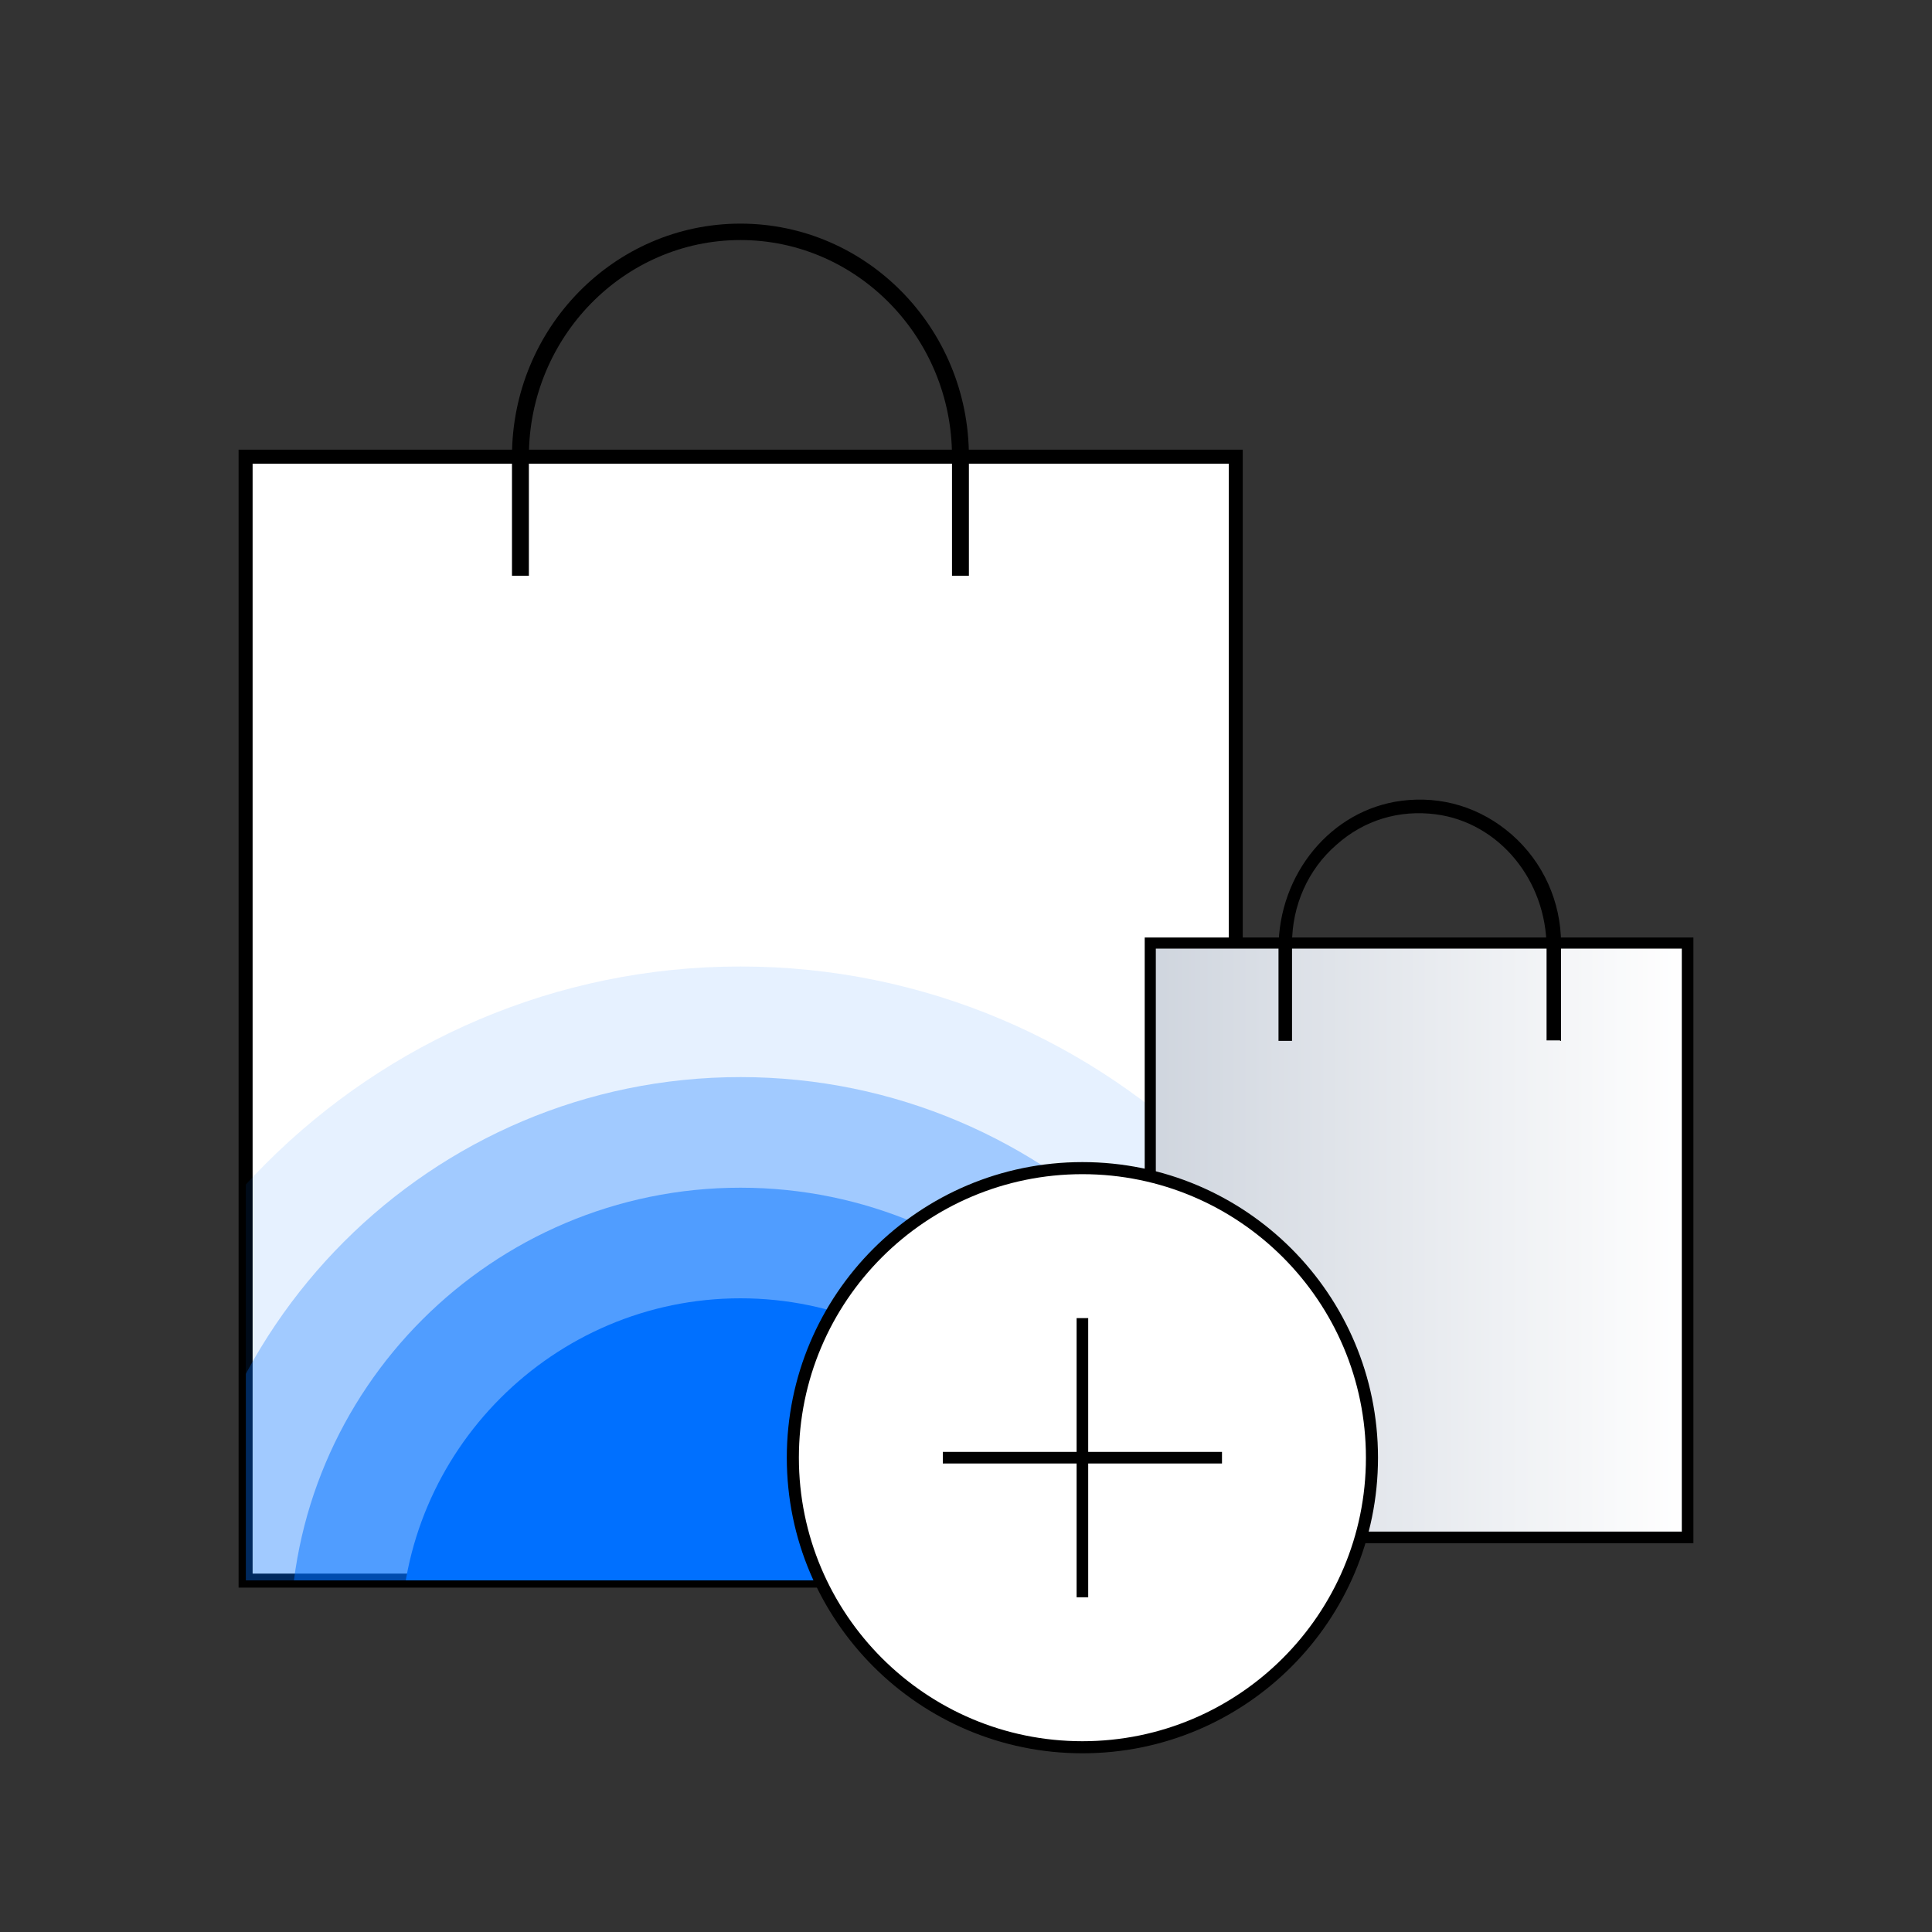 <?xml version="1.0" encoding="UTF-8"?>
<svg id="Finals" xmlns="http://www.w3.org/2000/svg" xmlns:xlink="http://www.w3.org/1999/xlink" version="1.1" viewBox="0 0 400 400">
  <rect x="0" y="0" width="400" height="400" fill="#333333" stroke="none"/>
  <!-- Generator: Adobe Illustrator 30.0.0, SVG Export Plug-In . SVG Version: 2.1.1 Build 123)  -->
  <defs>
    <style>
      .st0, .st1 {
        fill: none;
      }

      .st2 {
        fill: url(#linear-gradient6);
      }

      .st3 {
        fill: url(#linear-gradient1);
      }

      .st3, .st4, .st5, .st6, .st7, .st8, .st9, .st10, .st1, .st11 {
        stroke: #000;
        stroke-miterlimit: 10;
      }

      .st3, .st4, .st5, .st6, .st7, .st11 {
        stroke-width: 3.6px;
      }

      .st4 {
        fill: url(#linear-gradient5);
      }

      .st5 {
        fill: url(#linear-gradient4);
      }

      .st6 {
        fill: url(#linear-gradient3);
      }

      .st7 {
        fill: url(#linear-gradient2);
      }

      .st12 {
        fill: url(#linear-gradient10);
      }

      .st8 {
        fill: url(#linear-gradient9);
      }

      .st8, .st9, .st10 {
        stroke-width: 1.1px;
      }

      .st9 {
        fill: url(#linear-gradient8);
      }

      .st10 {
        fill: url(#linear-gradient7);
      }

      .st1 {
        stroke-width: 1.4px;
      }

      .st13 {
        clip-path: url(#clippath-1);
      }

      .st14 {
        fill: #fff;
      }

      .st15 {
        opacity: .5;
      }

      .st15, .st16, .st17 {
        isolation: isolate;
      }

      .st15, .st16, .st17, .st18 {
        fill: #0070ff;
      }

      .st16 {
        opacity: .1;
      }

      .st17 {
        opacity: .3;
      }

      .st11 {
        fill: url(#linear-gradient);
      }

      .st19 {
        clip-path: url(#clippath);
      }
    </style>
    <linearGradient id="linear-gradient" x1="-614.1" y1="592.4" x2="-573" y2="592.4" gradientTransform="translate(89.8 -395.7) rotate(-180) scale(1 -1)" gradientUnits="userSpaceOnUse">
      <stop offset="0" stop-color="#cfd5de"/>
      <stop offset="1" stop-color="#f2f4f6"/>
    </linearGradient>
    <linearGradient id="linear-gradient1" x1="-565.9" y1="592.4" x2="-524.8" y2="592.4" gradientTransform="translate(89.7 -395.7) rotate(-180) scale(1 -1)" gradientUnits="userSpaceOnUse">
      <stop offset="0" stop-color="#cfd5de"/>
      <stop offset="1" stop-color="#f2f4f6"/>
    </linearGradient>
    <linearGradient id="linear-gradient2" x1="-518.3" y1="592.4" x2="-477.3" y2="592.4" gradientTransform="translate(89.7 -395.7) rotate(-180) scale(1 -1)" gradientUnits="userSpaceOnUse">
      <stop offset="0" stop-color="#cfd5de"/>
      <stop offset="1" stop-color="#f2f4f6"/>
    </linearGradient>
    <linearGradient id="linear-gradient3" x1="-614.1" y1="644.4" x2="-573" y2="644.4" gradientTransform="translate(89.8 -395.7) rotate(-180) scale(1 -1)" gradientUnits="userSpaceOnUse">
      <stop offset="0" stop-color="#cfd5de"/>
      <stop offset="1" stop-color="#f2f4f6"/>
    </linearGradient>
    <linearGradient id="linear-gradient4" x1="-565.9" y1="644.4" x2="-524.8" y2="644.4" gradientTransform="translate(89.7 -395.7) rotate(-180) scale(1 -1)" gradientUnits="userSpaceOnUse">
      <stop offset="0" stop-color="#cfd5de"/>
      <stop offset="1" stop-color="#f2f4f6"/>
    </linearGradient>
    <linearGradient id="linear-gradient5" x1="-518.3" y1="644.4" x2="-477.3" y2="644.4" gradientTransform="translate(89.7 -395.7) rotate(-180) scale(1 -1)" gradientUnits="userSpaceOnUse">
      <stop offset="0" stop-color="#cfd5de"/>
      <stop offset="1" stop-color="#f2f4f6"/>
    </linearGradient>
    <linearGradient id="linear-gradient6" x1="450.2" y1="603.2" x2="778.7" y2="603.2" gradientTransform="translate(0 -390)" gradientUnits="userSpaceOnUse">
      <stop offset="0" stop-color="#cfd5de"/>
      <stop offset="1" stop-color="#fff"/>
    </linearGradient>
    <clipPath id="clippath">
      <rect class="st0" x="465.5" y="128.3" width="298" height="169.1"/>
    </clipPath>
    <linearGradient id="linear-gradient7" x1="-520.2" y1="560.3" x2="-489.3" y2="560.3" gradientTransform="translate(89.7 -395.8) rotate(-180) scale(1 -1)" gradientUnits="userSpaceOnUse">
      <stop offset="0" stop-color="#cfd5de"/>
      <stop offset="1" stop-color="#f2f4f6"/>
    </linearGradient>
    <linearGradient id="linear-gradient8" x1="-476.1" y1="560.3" x2="-445.1" y2="560.3" gradientTransform="translate(89.7 -395.8) rotate(-180) scale(1 -1)" gradientUnits="userSpaceOnUse">
      <stop offset="0" stop-color="#cfd5de"/>
      <stop offset="1" stop-color="#f2f4f6"/>
    </linearGradient>
    <linearGradient id="linear-gradient9" x1="-429.9" y1="560.3" x2="-398.9" y2="560.3" gradientTransform="translate(89.7 -395.8) rotate(-180) scale(1 -1)" gradientUnits="userSpaceOnUse">
      <stop offset="0" stop-color="#cfd5de"/>
      <stop offset="1" stop-color="#f2f4f6"/>
    </linearGradient>
    <clipPath id="clippath-1">
      <polygon class="st0" points="255.8 94.5 50.9 94.5 50.9 327.2 255.9 327.2 255.9 94.5 255.8 94.5"/>
    </clipPath>
    <linearGradient id="linear-gradient10" x1="238.1" y1="646.8" x2="349.4" y2="646.8" gradientTransform="translate(0 -390)" gradientUnits="userSpaceOnUse">
      <stop offset="0" stop-color="#cfd5de"/>
      <stop offset="1" stop-color="#fff"/>
    </linearGradient>
  </defs>
  <g>
    <path class="st16" d="M683,321.7c-67,0-121.4-54.5-121.4-121.4s54.5-121.4,121.4-121.4,121.4,54.5,121.4,121.4-54.5,121.4-121.4,121.4h0Z"/>
    <path class="st17" d="M683,301.7c-55.9,0-101.4-45.5-101.4-101.4s45.5-101.4,101.4-101.4,101.4,45.5,101.4,101.4-45.5,101.4-101.4,101.4Z"/>
    <path class="st15" d="M683,281.7c-44.9,0-81.4-36.5-81.4-81.4s36.5-81.4,81.4-81.4,81.4,36.5,81.4,81.4-36.5,81.4-81.4,81.4h0Z"/>
    <path class="st18" d="M683,261.7c-33.9,0-61.4-27.6-61.4-61.4s27.6-61.4,61.4-61.4,61.4,27.6,61.4,61.4-27.6,61.4-61.4,61.4Z"/>
    <circle class="st18" cx="683" cy="200.3" r="41.4"/>
  </g>
  <path d="M-273.3,477.4h-153.9c-5.5,0-9.9-4.5-9.9-9.9V143.3c0-5.5,4.5-9.9,9.9-9.9h49.7c3.9,0,7.6,1.8,10.1,4.8l6.7,8.3c2.5,3.1,6.3,4.9,10.4,4.9s7.8-1.8,10.4-4.9l6.7-8.3c2.5-3.1,6.2-4.8,10.1-4.8h49.7c5.5,0,9.9,4.5,9.9,9.9v324.2c0,5.5-4.5,9.9-9.9,9.9h0ZM-427.1,135.2c-4.5,0-8.1,3.7-8.1,8.1v324.2c0,4.5,3.7,8.1,8.1,8.1h153.9c4.5,0,8.1-3.7,8.1-8.1V143.3c0-4.5-3.7-8.1-8.1-8.1h-49.7c-3.4,0-6.6,1.5-8.7,4.2l-6.7,8.3c-2.9,3.6-7.2,5.6-11.8,5.6s-8.9-2-11.8-5.6l-6.7-8.3c-2.1-2.6-5.3-4.2-8.7-4.2h-49.8Z"/>
  <rect class="st11" x="662.8" y="176.2" width="41.1" height="41.1" rx="8.1" ry="8.1"/>
  <rect class="st3" x="614.5" y="176.2" width="41.1" height="41.1" rx="8.1" ry="8.1"/>
  <rect class="st7" x="567" y="176.2" width="41.1" height="41.1" rx="8.1" ry="8.1"/>
  <rect class="st6" x="662.8" y="228.2" width="41.1" height="41.1" rx="8.1" ry="8.1"/>
  <rect class="st5" x="614.5" y="228.2" width="41.1" height="41.1" rx="8.1" ry="8.1"/>
  <rect class="st4" x="567" y="228.2" width="41.1" height="41.1" rx="8.1" ry="8.1"/>
  <rect class="st2" x="450.2" y="114.2" width="328.5" height="198.1" rx="10" ry="10"/>
  <path d="M764.3,313.2h-299.7c-8.4,0-15.3-6.7-15.3-14.9v-170.1c0-8.2,6.9-14.9,15.3-14.9h299.7c8.4,0,15.3,6.7,15.3,14.9v170.1c0,8.2-6.9,14.9-15.3,14.9ZM464.6,115.1c-7.4,0-13.5,5.9-13.5,13.1v170.1c0,7.2,6.1,13.1,13.5,13.1h299.7c7.4,0,13.5-5.9,13.5-13.1v-170.1c0-7.2-6.1-13.1-13.5-13.1h-299.7Z"/>
  <rect class="st0" x="465.5" y="128.3" width="298" height="169.1"/>
  <path d="M764.3,298.3h-299.8V127.4h299.8v170.9h0ZM466.4,296.5h296.2v-167.3h-296.2v167.3h0Z"/>
  <g>
    <g class="st19">
      <g>
        <rect class="st14" x="408" y="90.8" width="686.9" height="370.7"/>
        <g>
          <path class="st16" d="M622.7,455.1c-72.6,0-131.7-59.1-131.7-131.7s59.1-131.7,131.7-131.7,131.7,59.1,131.7,131.7-59.1,131.7-131.7,131.7"/>
          <path class="st17" d="M622.7,433.4c-60.6,0-110-49.3-110-110s49.3-110,110-110,110,49.3,110,110-49.3,110-110,110"/>
          <path class="st15" d="M622.7,411.7c-48.7,0-88.3-39.6-88.3-88.3s39.6-88.3,88.3-88.3,88.3,39.6,88.3,88.3-39.6,88.3-88.3,88.3"/>
          <path class="st18" d="M622.7,390.1c-36.7,0-66.6-29.9-66.6-66.6s29.9-66.6,66.6-66.6,66.6,29.9,66.6,66.6-29.9,66.6-66.6,66.6"/>
        </g>
      </g>
    </g>
    <rect class="st1" x="465.5" y="128.3" width="298" height="169.1"/>
  </g>
  <rect class="st10" x="579" y="149" width="31" height="31" rx="8.1" ry="8.1"/>
  <rect class="st9" x="534.8" y="149" width="31" height="31" rx="8.1" ry="8.1"/>
  <rect class="st8" x="488.6" y="149" width="31" height="31" rx="8.1" ry="8.1"/>
  <g>
    <path class="st14" d="M255.8,94.5H50.9v232.7h205V94.5h0Z"/>
    <path d="M257.3,328.7H49.4V93.1h207.9v235.7h0ZM52.3,325.8h202.1V96H52.3v229.8Z"/>
    <path d="M200.6,119.2h-3.5v-24.7c0-24.7-19.7-44.8-43.8-44.8s-43.8,20.1-43.8,44.8v24.7h-3.5v-24.7c0-26.6,21.2-48.2,47.3-48.2s47.3,21.6,47.3,48.2v24.7Z"/>
    <g class="st13">
      <g>
        <path class="st16" d="M153.3,478.1c-76.7,0-139-62.4-139-139s62.4-139,139-139,139,62.4,139,139-62.4,139-139,139"/>
        <path class="st17" d="M153.3,455.2c-64,0-116.1-52.1-116.1-116.1s52.1-116.1,116.1-116.1,116.1,52.1,116.1,116.1-52.1,116.1-116.1,116.1"/>
        <path class="st15" d="M153.3,432.3c-51.4,0-93.2-41.8-93.2-93.2s41.8-93.2,93.2-93.2,93.2,41.8,93.2,93.2-41.8,93.2-93.2,93.2"/>
        <path class="st18" d="M153.3,409.4c-38.8,0-70.3-31.6-70.3-70.3s31.6-70.3,70.3-70.3,70.3,31.6,70.3,70.3-31.6,70.3-70.3,70.3"/>
      </g>
    </g>
    <path class="st12" d="M349.4,195.3h-111.3v123h111.3v-123h0Z"/>
    <path d="M350.6,319.5h-113.6v-125.4h113.6v125.4ZM239.3,317.1h108.9v-120.7h-108.9v120.7h0Z"/>
    <path d="M323,215.4h-2.8v-19.1c0-14.1-9.9-26-22.9-27.7-7.6-1-14.9,1.2-20.6,6.3-5.9,5.1-9.2,12.6-9.2,20.5v20.1h-2.8v-19.1c0-15.5,10.9-28.7,25.4-30.6,8.4-1.1,16.5,1.4,22.9,7,6.5,5.7,10.2,13.9,10.2,22.6v20.1h-.2Z"/>
    <g>
      <path class="st14" d="M224.1,361.8c33.1,0,59.9-26.8,59.9-59.9s-26.8-59.9-59.9-59.9-59.9,26.8-59.9,59.9,26.8,59.9,59.9,59.9Z"/>
      <path d="M224.1,363c-33.7,0-61.2-27.4-61.2-61.2s27.4-61.2,61.2-61.2,61.2,27.4,61.2,61.2-27.4,61.2-61.2,61.2h0ZM224.1,243.1c-32.4,0-58.7,26.3-58.7,58.7s26.3,58.7,58.7,58.7,58.7-26.3,58.7-58.7-26.3-58.7-58.7-58.7h0Z"/>
      <path d="M253,300.6h-57.8v2.4h57.8v-2.4Z"/>
      <path d="M225.3,272.9h-2.4v57.8h2.4v-57.8Z"/>
    </g>
  </g>
</svg>